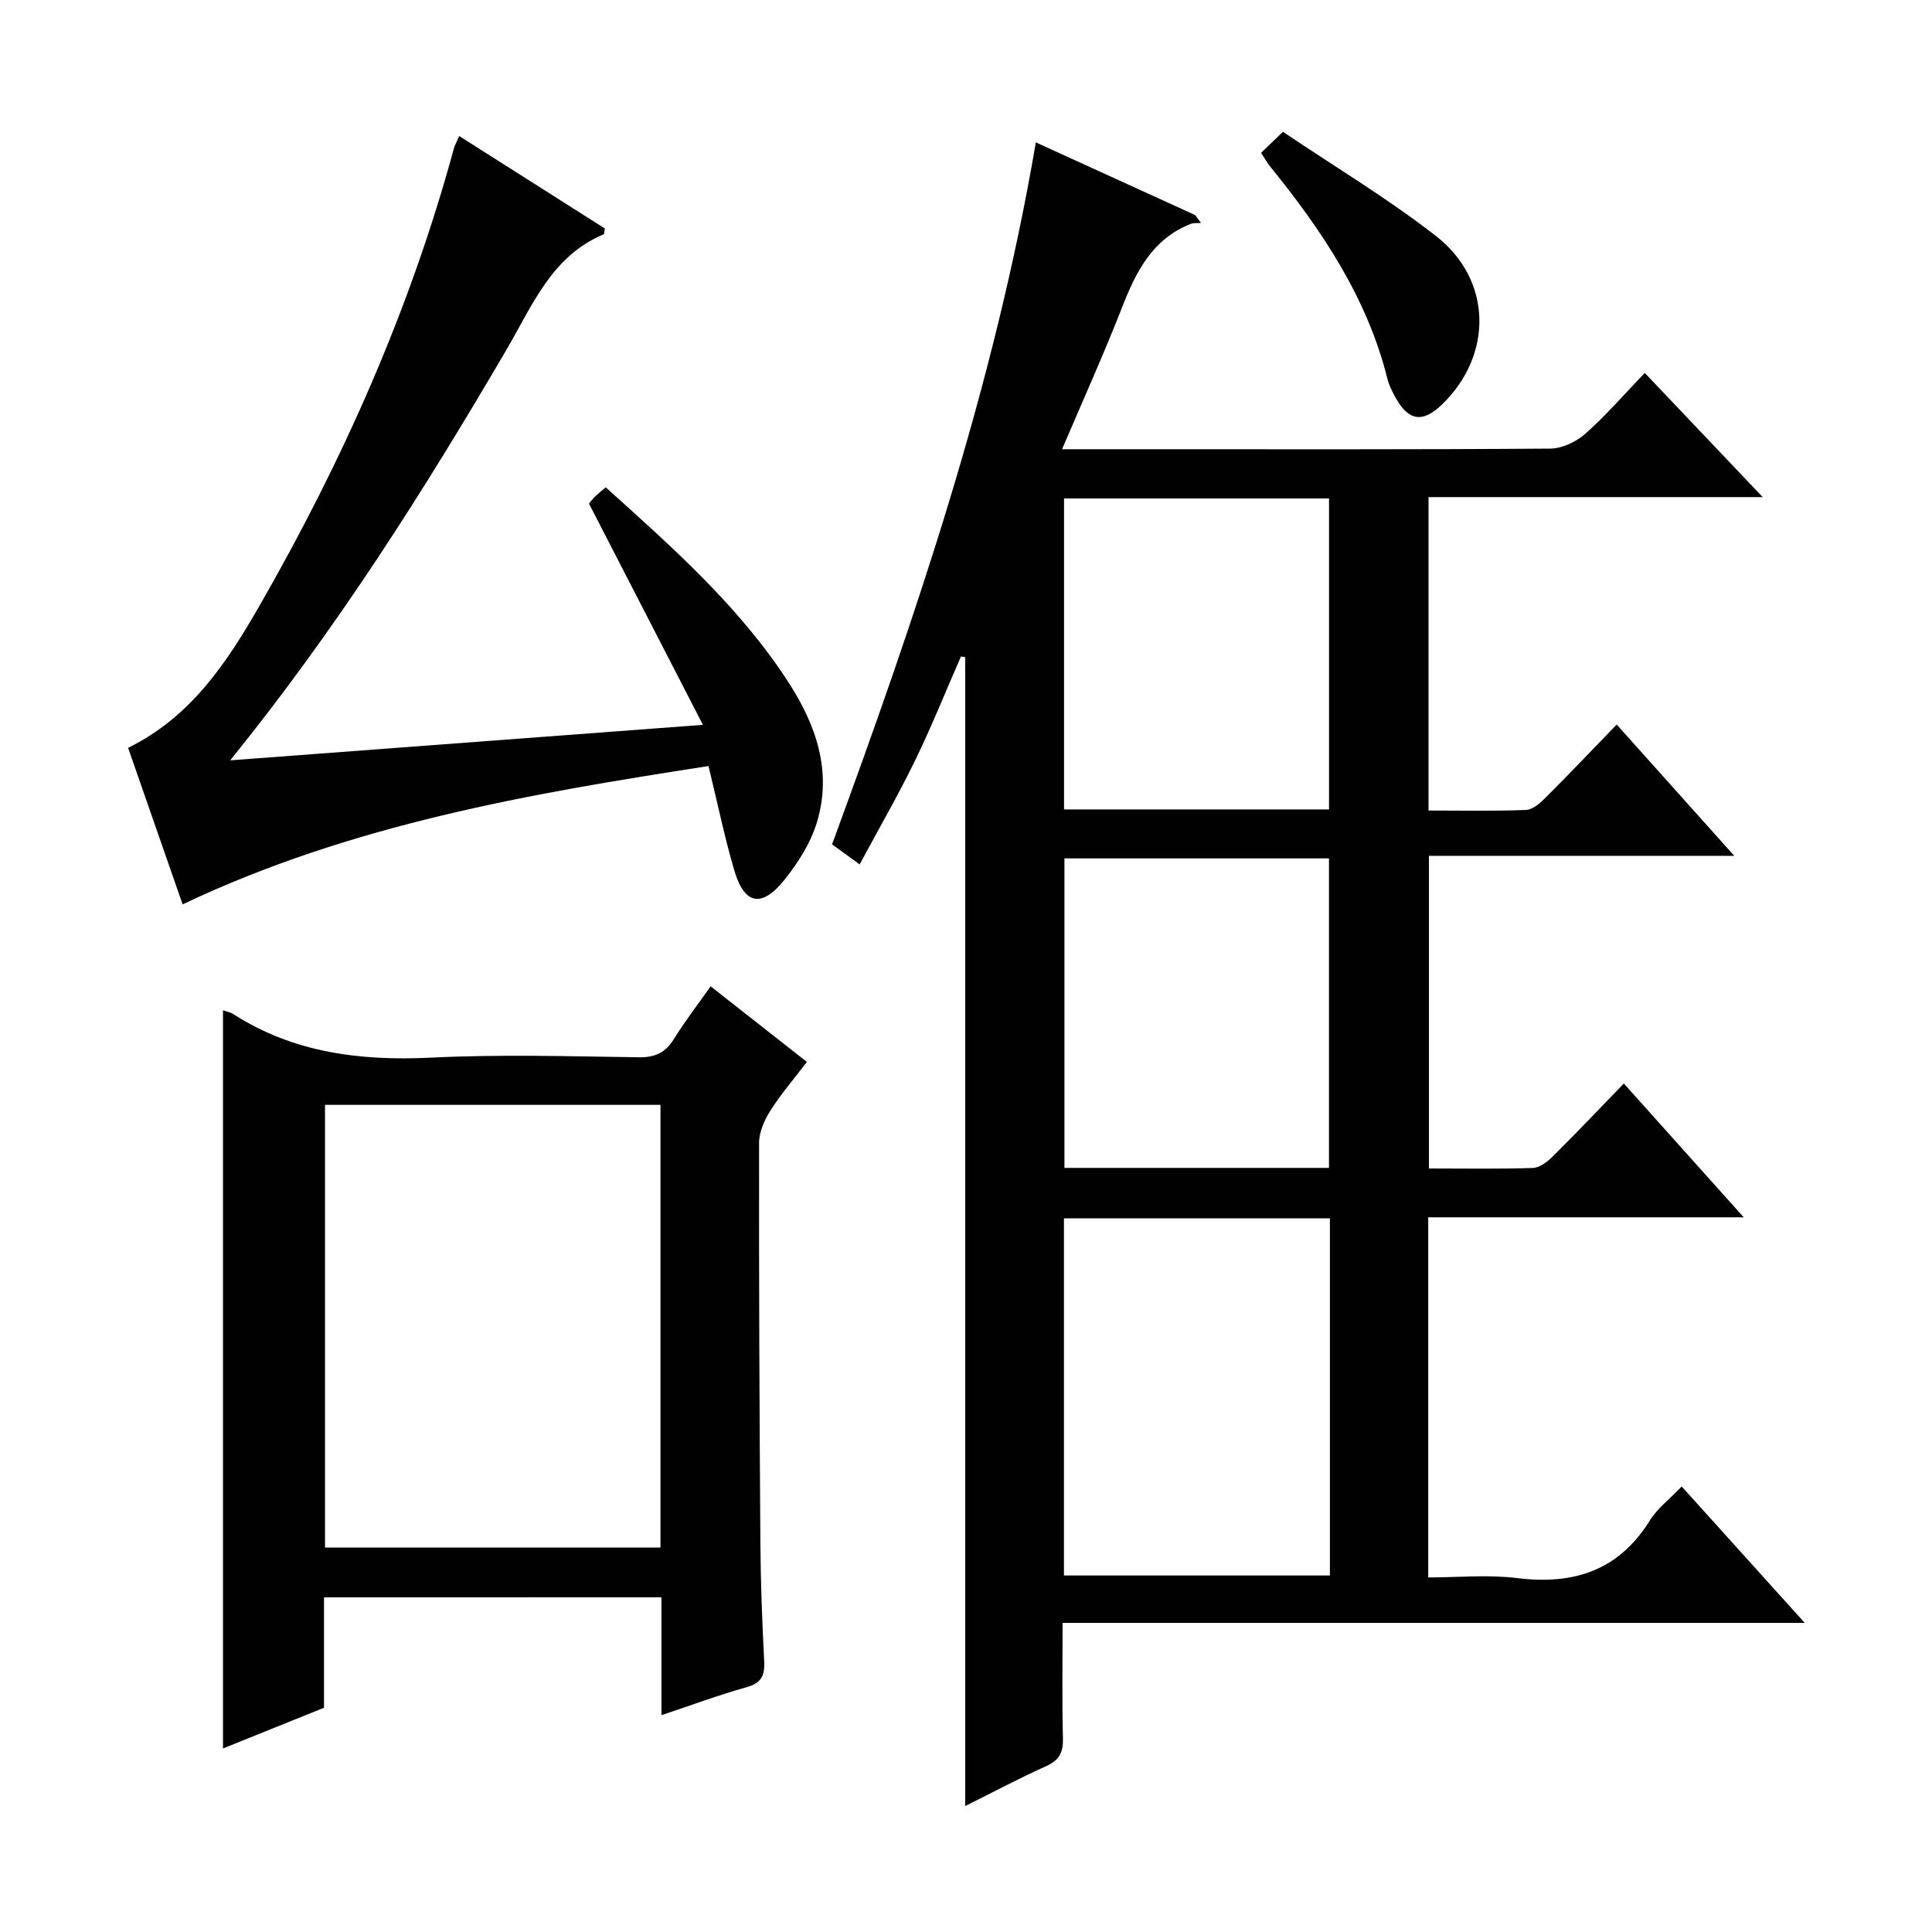 <svg enable-background="new 0 0 400 400" viewBox="0 0 400 400" xmlns="http://www.w3.org/2000/svg"><g fill="#010102"><path d="m361.02 252.03c-22.54 0-43.78 0-65.32 0v74.56c6.18 0 12.35-.61 18.35.13 11.74 1.46 21.06-1.51 27.55-11.95 1.54-2.48 4.04-4.36 6.58-7.01 8.36 9.26 16.52 18.32 25.47 28.24-51.69 0-102.36 0-153.65 0 0 8.38-.13 16.15.07 23.92.07 2.87-.75 4.51-3.45 5.73-5.42 2.43-10.68 5.23-16.78 8.27 0-79.87 0-158.86 0-237.86-.29-.05-.59-.1-.88-.15-3.15 7.19-6.07 14.49-9.5 21.54-3.48 7.15-7.47 14.05-11.48 21.52-2.25-1.64-3.93-2.86-5.71-4.16 17.38-47.3 33.58-94.85 42.19-145.33 11.11 5.07 22.05 10.06 32.99 15.05.4.54.8 1.08 1.21 1.63-.72.06-1.51-.06-2.15.2-7.96 3.15-11.34 9.94-14.24 17.38-3.79 9.7-8.09 19.2-12.38 29.27h16.06c28.33 0 56.66.08 84.99-.13 2.46-.02 5.37-1.39 7.25-3.05 4.23-3.73 7.95-8.05 12.34-12.62 8.12 8.55 15.85 16.69 24.42 25.71-23.66 0-46.29 0-69.19 0v64.89c6.94 0 13.57.14 20.18-.12 1.38-.05 2.91-1.4 4.02-2.51 4.83-4.82 9.53-9.77 14.76-15.17 8.09 9.03 15.77 17.61 24.34 27.18-21.78 0-42.29 0-63.22 0v64.73c7.32 0 14.44.13 21.56-.11 1.4-.05 2.98-1.29 4.09-2.39 4.84-4.8 9.54-9.76 14.71-15.09 8.22 9.18 16.04 17.91 24.82 27.7zm-85.68.21c-18.68 0-36.76 0-55.06 0v73.95h55.06c0-24.8 0-49.21 0-73.95zm-55.04-149.04v64.38h54.86c0-21.55 0-42.9 0-64.38-18.41 0-36.39 0-54.86 0zm54.85 138.6c0-21.63 0-42.82 0-64.08-18.54 0-36.64 0-54.77 0v64.08z"/><path d="m67.08 330.71v22.86c-7 2.82-13.99 5.64-20.91 8.43 0-51.07 0-101.88 0-152.83.65.24 1.48.38 2.13.79 12.57 8.05 26.37 9.72 41.01 9.01 14.3-.7 28.65-.27 42.98-.07 3.43.05 5.54-1.02 7.3-3.88 2.25-3.64 4.89-7.05 7.54-10.81 6.78 5.32 13.16 10.33 19.93 15.65-2.65 3.48-5.34 6.6-7.53 10.04-1.25 1.96-2.36 4.44-2.37 6.69-.05 27.65.08 55.31.27 82.96.06 8.15.37 16.3.79 24.44.15 2.95-.62 4.48-3.66 5.33-5.73 1.61-11.34 3.69-17.62 5.79 0-8.37 0-16.25 0-24.41-23.44.01-46.36.01-69.86.01zm.21-101.96v91.65h69.45c0-30.72 0-61.01 0-91.65-23.12 0-46.05 0-69.45 0z"/><path d="m145.53 150.07c-8.23-15.99-15.81-30.71-23.59-45.81.11-.13.6-.79 1.17-1.36.7-.69 1.47-1.3 2.29-2.01 13.89 12.5 27.75 24.75 37.9 40.46 5.7 8.83 9 18.41 5.84 28.87-1.3 4.31-3.92 8.47-6.79 12.01-4.69 5.81-8.25 5.04-10.33-2.04-2-6.82-3.44-13.81-5.33-21.59-36.9 5.71-73.87 12.02-108.88 28.64-3.78-10.85-7.51-21.58-11.29-32.41 13.09-6.42 20.52-17.77 27.22-29.44 17.18-29.92 31.16-61.27 40.24-94.68.17-.62.51-1.19 1.1-2.54 10.23 6.49 20.22 12.84 30.14 19.13-.12.62-.1 1.15-.26 1.22-10.76 4.51-14.75 14.75-20.06 23.82-17.08 29.17-35.09 57.7-57.24 85.08 32.72-2.45 64.46-4.84 97.87-7.35z"/><path d="m261.09 31.65c1.41-1.36 2.59-2.5 4.53-4.36 10.63 7.16 21.6 13.74 31.63 21.53 11.72 9.09 11.91 24.62 1.37 34.86-4.08 3.97-7.04 3.53-9.78-1.53-.63-1.16-1.25-2.38-1.57-3.65-4.2-16.89-13.63-30.87-24.38-44.13-.51-.65-.91-1.38-1.8-2.72z"/></g></svg>